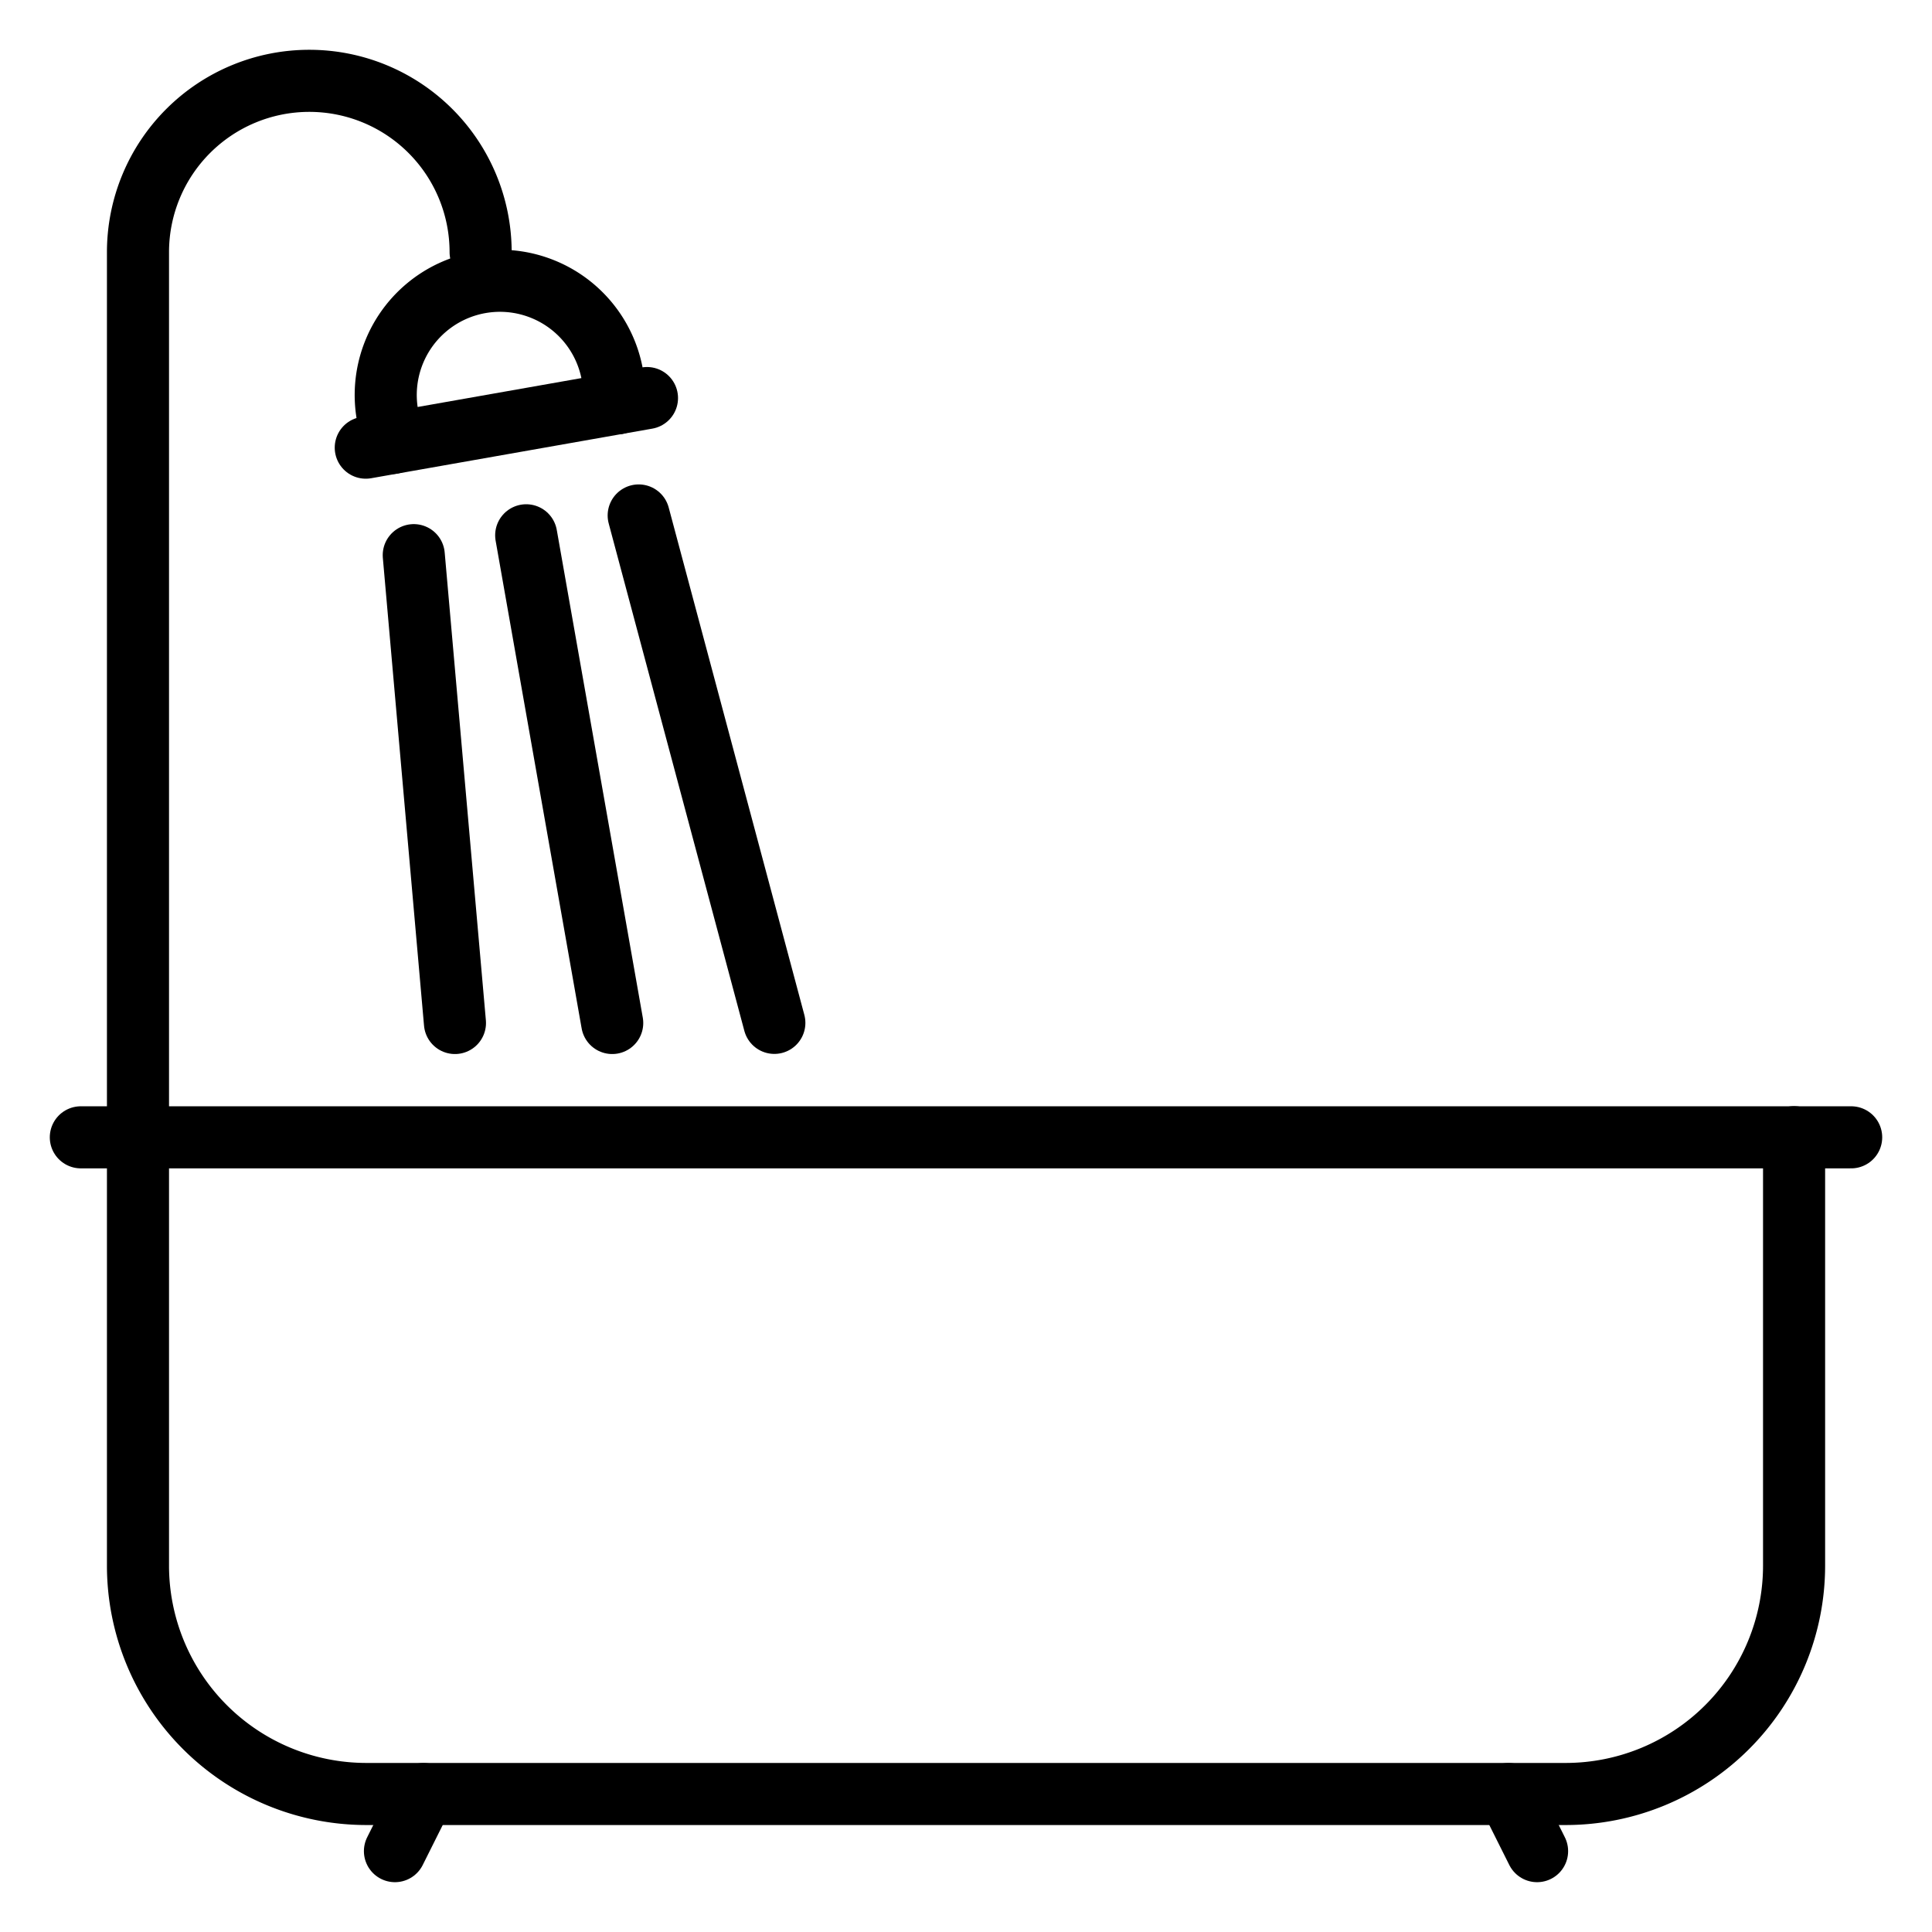 <svg xmlns="http://www.w3.org/2000/svg" xmlns:xlink="http://www.w3.org/1999/xlink" width="62.238" height="62.238" viewBox="0 0 62.238 62.238">
  <defs>
    <clipPath id="clip-path">
      <rect id="Rectangle_17039" data-name="Rectangle 17039" width="62.238" height="62.238" transform="translate(-2 -2)" fill="none" stroke="#000" stroke-width="2"/>
    </clipPath>
  </defs>
  <g id="Group_451" data-name="Group 451" transform="translate(2 2)">
    <g id="Group_447" data-name="Group 447" clip-path="url(#clip-path)">
      <path id="Path_70390" data-name="Path 70390" d="M13.061,6.019a5.519,5.519,0,0,0-11.038,0V34.534" transform="translate(0.422 0.104)" fill="none" stroke="#000" stroke-linecap="round" stroke-linejoin="round" stroke-width="2"/>
      <path id="Path_70391" data-name="Path 70391" d="M8.844,11.053l-.16-.905a3.679,3.679,0,1,1,7.247-1.277l.16.905" transform="translate(1.798 1.215)" fill="none" stroke="#000" stroke-linecap="round" stroke-linejoin="round" stroke-width="2"/>
      <line id="Line_146" data-name="Line 146" y1="1.598" x2="9.059" transform="translate(9.783 10.823)" fill="none" stroke="#000" stroke-linecap="round" stroke-linejoin="round" stroke-width="2"/>
      <line id="Line_147" data-name="Line 147" x2="1.327" y2="15.071" transform="translate(11.329 15.884)" fill="none" stroke="#000" stroke-linecap="round" stroke-linejoin="round" stroke-width="2"/>
      <line id="Line_148" data-name="Line 148" x2="4.37" y2="16.346" transform="translate(18.575 14.605)" fill="none" stroke="#000" stroke-linecap="round" stroke-linejoin="round" stroke-width="2"/>
      <line id="Line_149" data-name="Line 149" x2="2.771" y2="15.711" transform="translate(14.951 15.244)" fill="none" stroke="#000" stroke-linecap="round" stroke-linejoin="round" stroke-width="2"/>
      <path id="Path_70392" data-name="Path 70392" d="M55.373,28.661v13.8a7.359,7.359,0,0,1-7.359,7.358H9.381a7.358,7.358,0,0,1-7.358-7.358v-13.8" transform="translate(0.422 5.973)" fill="none" stroke="#000" stroke-linecap="round" stroke-linejoin="round" stroke-width="2"/>
      <line id="Line_150" data-name="Line 150" x2="57.03" transform="translate(0.604 34.638)" fill="none" stroke="#000" stroke-linecap="round" stroke-linejoin="round" stroke-width="2"/>
      <line id="Line_151" data-name="Line 151" x1="0.92" y2="1.839" transform="translate(10.723 55.794)" fill="none" stroke="#000" stroke-linecap="round" stroke-linejoin="round" stroke-width="2"/>
      <line id="Line_152" data-name="Line 152" x2="0.92" y2="1.839" transform="translate(46.596 55.794)" fill="none" stroke="#000" stroke-linecap="round" stroke-linejoin="round" stroke-width="2"/>
    </g>
  </g>
</svg>
